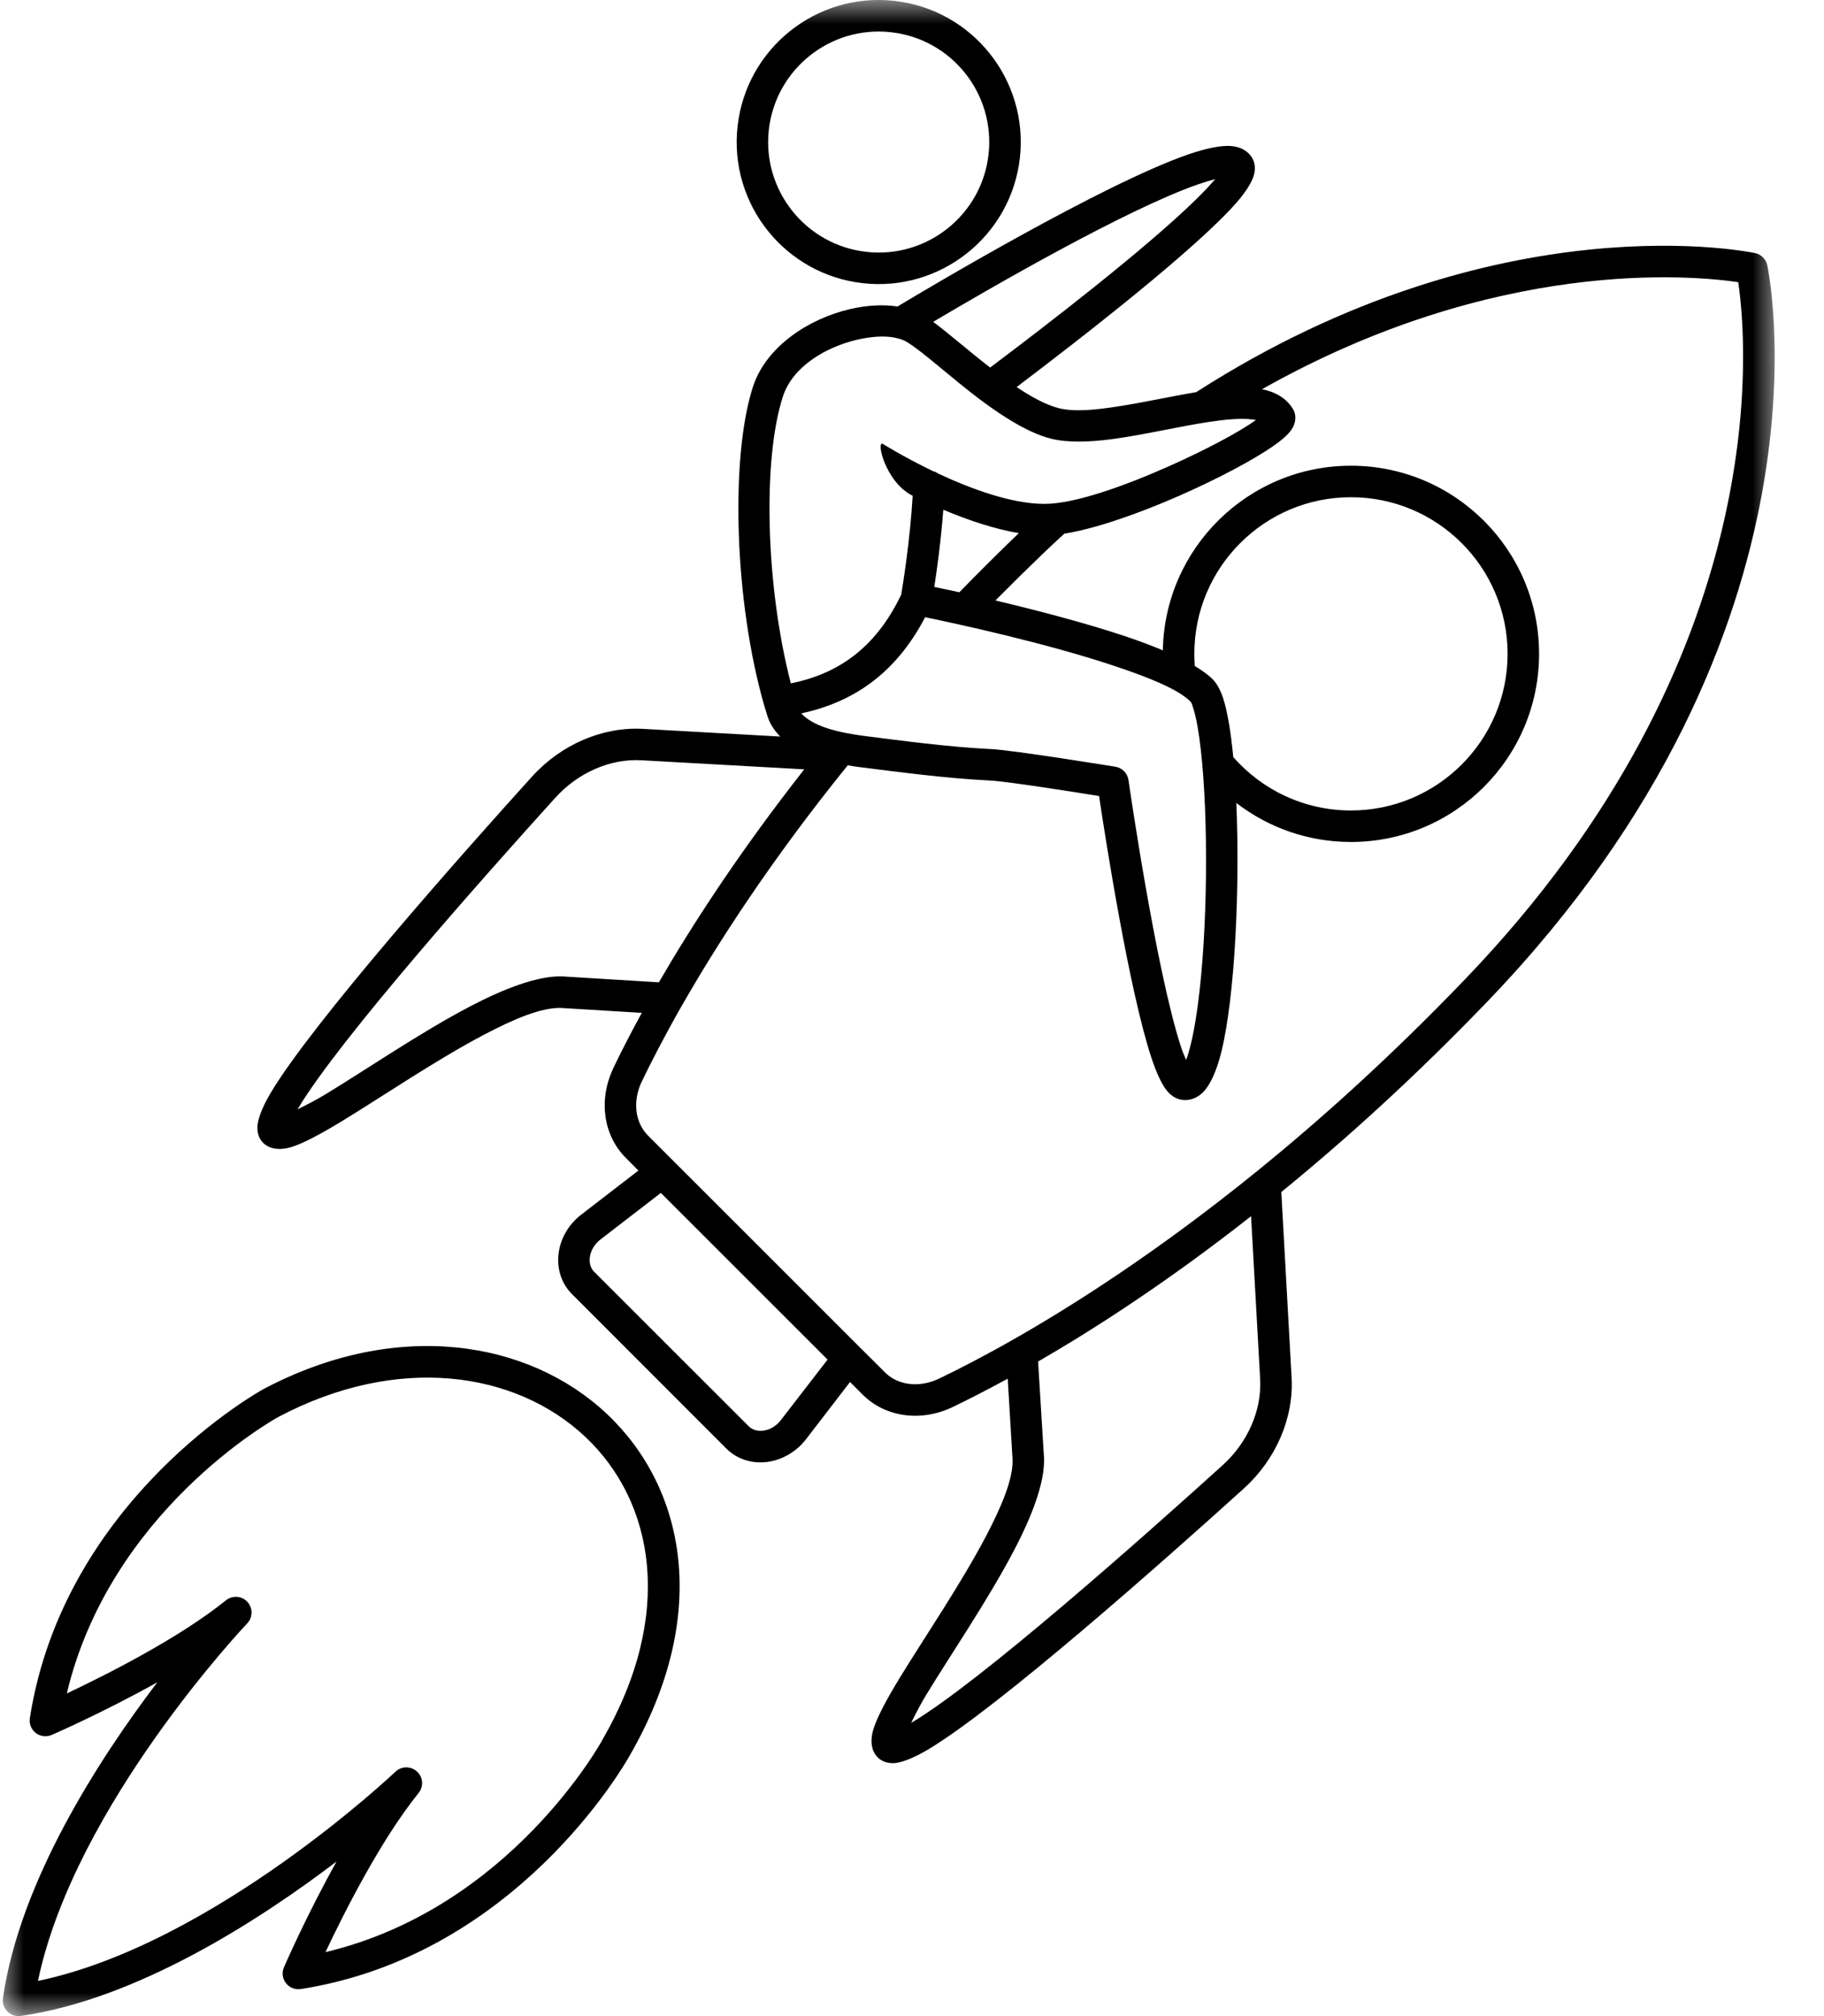 <svg width="38" height="42" viewBox="0 0 38 42" fill="none" xmlns="http://www.w3.org/2000/svg">
<mask id="mask0_859_6740" style="mask-type:luminance" maskUnits="userSpaceOnUse" x="0" y="0" width="38" height="42">
<path d="M0 0H37.032V42H0V0Z" fill="white"/>
</mask>
<g mask="url(#mask0_859_6740)">
<path fill-rule="evenodd" clip-rule="evenodd" d="M13.371 21.1C12.715 21.059 11.674 20.997 11.674 20.997C11.263 20.992 10.703 21.23 10.09 21.552C9.084 22.08 7.959 22.848 7.122 23.357C6.669 23.633 6.289 23.834 6.046 23.903C5.844 23.959 5.687 23.936 5.587 23.883C5.452 23.812 5.364 23.691 5.362 23.495C5.359 23.349 5.447 23.091 5.641 22.764C6.513 21.304 9.56 17.862 11.083 16.179C11.692 15.506 12.559 15.136 13.4 15.184C14.254 15.232 15.402 15.296 16.254 15.344C16.128 15.215 16.035 15.071 15.986 14.91C15.965 14.842 15.945 14.775 15.924 14.707C15.924 14.703 15.922 14.698 15.92 14.693C15.296 12.523 15.212 9.516 15.687 8.056C15.958 7.223 16.841 6.643 17.702 6.441C18.054 6.357 18.401 6.34 18.698 6.385C19.358 5.988 22.971 3.838 24.746 3.22C25.147 3.081 25.469 3.021 25.67 3.044C25.846 3.064 25.967 3.136 26.046 3.232C26.122 3.324 26.163 3.447 26.133 3.603C26.109 3.738 25.999 3.942 25.796 4.18C24.993 5.125 22.591 6.996 21.18 8.063C21.485 8.268 21.787 8.434 22.062 8.504C22.382 8.584 22.818 8.541 23.29 8.467C23.822 8.385 24.396 8.257 24.92 8.17C31.238 4.113 36.567 5.273 36.567 5.273C36.693 5.301 36.792 5.4 36.818 5.525C36.818 5.525 38.465 13.078 31.001 20.85C29.495 22.419 28.039 23.735 26.694 24.833L26.908 28.693C26.956 29.533 26.587 30.399 25.913 31.009C24.23 32.531 20.79 35.581 19.328 36.45C19.001 36.644 18.743 36.733 18.597 36.731C18.403 36.728 18.28 36.639 18.209 36.505C18.156 36.404 18.133 36.248 18.189 36.046C18.258 35.803 18.459 35.423 18.735 34.969C19.245 34.133 20.012 33.01 20.542 32.002C20.862 31.389 21.102 30.828 21.096 30.418L20.994 28.721C20.535 28.971 20.144 29.17 19.828 29.321C19.826 29.321 19.825 29.321 19.823 29.323C19.162 29.629 18.433 29.514 17.972 29.053C17.9 28.981 17.811 28.892 17.709 28.79L16.79 29.985C16.591 30.242 16.3 30.411 15.995 30.454C15.664 30.5 15.352 30.395 15.133 30.178L11.916 26.959C11.698 26.742 11.594 26.428 11.639 26.098C11.681 25.792 11.851 25.501 12.109 25.304L13.3 24.385C13.2 24.283 13.111 24.194 13.039 24.122C12.577 23.662 12.462 22.932 12.77 22.269C12.77 22.268 12.771 22.266 12.771 22.264C12.922 21.949 13.12 21.557 13.371 21.1L13.371 21.1ZM16.755 16.027C15.915 15.981 14.416 15.897 13.362 15.838C12.711 15.802 12.042 16.096 11.569 16.619C10.07 18.276 7.062 21.66 6.205 23.099C6.204 23.102 6.202 23.105 6.2 23.109C6.376 23.023 6.59 22.913 6.782 22.796C7.629 22.282 8.766 21.504 9.785 20.97C10.52 20.585 11.202 20.331 11.694 20.34H11.707L13.727 20.464C14.416 19.274 15.401 17.753 16.755 16.027ZM16.694 14.862C16.747 14.922 16.816 14.975 16.897 15.023C17.084 15.135 17.332 15.212 17.615 15.268C17.728 15.291 17.848 15.31 17.972 15.327C18.736 15.424 19.777 15.564 20.643 15.605C21.095 15.624 23.239 15.973 23.239 15.973C23.38 15.996 23.49 16.109 23.51 16.251C23.51 16.251 24.079 20.211 24.606 21.815C24.636 21.906 24.674 21.999 24.71 22.08C24.715 22.067 24.721 22.052 24.726 22.039C24.82 21.769 24.895 21.381 24.956 20.926C25.163 19.369 25.178 17.037 25.017 15.621C24.979 15.276 24.93 14.989 24.869 14.786C24.846 14.709 24.831 14.647 24.803 14.617C24.557 14.366 23.96 14.122 23.255 13.886C21.818 13.401 19.938 12.995 19.274 12.858C18.636 14.075 17.735 14.635 16.694 14.862ZM18.776 12.386C18.81 12.179 18.961 11.247 19.014 10.328C18.445 10.049 18.241 9.154 18.396 9.25C18.396 9.25 18.833 9.524 19.438 9.815C19.476 9.825 19.512 9.841 19.543 9.864C20.215 10.178 21.065 10.497 21.759 10.497C22.379 10.499 23.414 10.131 24.355 9.712C25.113 9.375 25.809 9.005 26.166 8.75C26.132 8.743 26.094 8.74 26.056 8.735C25.818 8.71 25.522 8.74 25.198 8.788C24.558 8.885 23.817 9.062 23.161 9.149C22.68 9.212 22.239 9.223 21.902 9.14C21.473 9.033 20.982 8.738 20.508 8.39C20.483 8.372 20.459 8.354 20.436 8.336C20.431 8.332 20.428 8.331 20.423 8.328C19.811 7.866 19.237 7.335 18.901 7.129C18.848 7.096 18.79 7.072 18.726 7.054C18.7 7.05 18.674 7.044 18.649 7.035C18.422 6.989 18.139 7.011 17.852 7.078C17.204 7.231 16.515 7.634 16.311 8.258C15.882 9.575 15.953 12.22 16.476 14.237C17.416 14.046 18.225 13.54 18.776 12.386ZM26.291 8.109C26.36 8.122 26.424 8.14 26.483 8.161C26.681 8.234 26.83 8.351 26.93 8.51C26.983 8.595 27.004 8.696 26.97 8.816C26.955 8.868 26.924 8.934 26.866 9.003C26.804 9.079 26.692 9.176 26.538 9.284C25.714 9.864 23.491 10.908 22.175 11.117C22.015 11.262 21.856 11.411 21.697 11.564C21.366 11.882 21.047 12.197 20.738 12.509C21.572 12.707 22.597 12.971 23.465 13.262C23.737 13.354 23.995 13.451 24.226 13.548C24.264 11.418 26.007 9.702 28.145 9.702C30.309 9.702 32.064 11.457 32.064 13.621C32.064 15.784 30.309 17.54 28.145 17.54C27.246 17.54 26.418 17.237 25.757 16.727C25.832 18.482 25.732 20.733 25.448 21.901C25.346 22.32 25.204 22.616 25.063 22.754C24.937 22.879 24.795 22.925 24.654 22.915C24.549 22.908 24.425 22.859 24.315 22.727C24.212 22.604 24.093 22.358 23.983 22.021C23.523 20.623 23.03 17.474 22.897 16.583C22.338 16.492 20.96 16.275 20.613 16.259C19.729 16.218 18.667 16.076 17.889 15.978C17.812 15.968 17.737 15.957 17.661 15.943C16.057 17.927 14.939 19.665 14.197 20.965H14.196C13.831 21.607 13.558 22.141 13.362 22.548C13.18 22.945 13.227 23.382 13.502 23.658C13.633 23.788 13.813 23.969 14.028 24.184C15.057 25.213 16.88 27.034 17.909 28.064C18.125 28.277 18.305 28.458 18.435 28.588L18.437 28.59C18.711 28.864 19.15 28.91 19.546 28.728C19.952 28.534 20.485 28.261 21.126 27.896C22.428 27.154 24.166 26.035 26.15 24.429C27.514 23.326 28.994 21.993 30.527 20.395C36.986 13.67 36.399 7.132 36.213 5.878C35.25 5.737 31.173 5.355 26.291 8.109ZM21.226 11.106C20.707 11.02 20.151 10.829 19.652 10.619C19.604 11.257 19.52 11.872 19.464 12.227C19.602 12.256 19.78 12.294 19.987 12.338C20.381 11.932 20.794 11.521 21.226 11.106ZM24.892 13.875C25.053 13.971 25.183 14.066 25.273 14.16C25.343 14.232 25.416 14.354 25.476 14.528C25.568 14.799 25.642 15.236 25.693 15.772C26.291 16.453 27.169 16.884 28.145 16.884C29.945 16.884 31.408 15.422 31.408 13.621C31.408 11.819 29.945 10.358 28.145 10.358C26.344 10.358 24.882 11.819 24.882 13.621C24.882 13.706 24.886 13.792 24.892 13.875ZM20.628 7.657C21.807 6.771 23.855 5.193 24.91 4.162C25.071 4.003 25.209 3.86 25.315 3.733C25.209 3.759 25.091 3.796 24.961 3.84C23.455 4.364 20.599 6.018 19.441 6.705C19.752 6.935 20.174 7.305 20.628 7.657ZM21.627 28.364L21.751 30.384V30.398C21.761 30.889 21.507 31.571 21.121 32.306C20.587 33.325 19.811 34.463 19.295 35.309C19.178 35.502 19.068 35.715 18.983 35.891C18.986 35.89 18.989 35.888 18.992 35.886C20.431 35.03 23.815 32.022 25.472 30.523C25.995 30.049 26.289 29.38 26.253 28.729L26.064 25.336C24.338 26.693 22.818 27.675 21.627 28.364ZM13.768 24.851L12.507 25.823C12.389 25.915 12.308 26.046 12.289 26.188C12.272 26.305 12.302 26.418 12.379 26.495L15.598 29.712C15.675 29.789 15.787 29.819 15.905 29.803C16.045 29.785 16.178 29.702 16.268 29.584L17.241 28.323C16.259 27.343 14.749 25.833 13.768 24.851ZM18.632 0.018C20.256 0.199 21.427 1.662 21.248 3.286C21.067 4.908 19.602 6.08 17.98 5.9C16.357 5.72 15.185 4.256 15.366 2.633C15.545 1.009 17.01 -0.163 18.632 0.018ZM18.56 0.671C17.298 0.531 16.159 1.441 16.017 2.706C15.877 3.968 16.79 5.107 18.052 5.247C19.315 5.388 20.455 4.476 20.595 3.214C20.735 1.949 19.824 0.81 18.56 0.671ZM13.113 36.582C13.006 36.772 10.742 40.736 6.267 41.436C6.149 41.454 6.029 41.408 5.957 41.312C5.883 41.219 5.868 41.091 5.916 40.982C5.916 40.982 6.374 39.922 7.012 38.779C5.398 40.007 2.855 41.65 0.433 41.996C0.332 42.011 0.228 41.977 0.154 41.904C0.082 41.83 0.047 41.727 0.062 41.625C0.409 39.203 2.051 36.66 3.277 35.046C2.136 35.684 1.076 36.143 1.076 36.143C0.966 36.19 0.839 36.175 0.746 36.102C0.65 36.028 0.603 35.909 0.622 35.791C1.339 31.205 5.483 28.941 5.483 28.941C5.485 28.941 5.487 28.941 5.487 28.939C8.263 27.468 11.01 27.92 12.639 29.451C14.274 30.988 14.822 33.63 13.113 36.582ZM12.54 36.261C12.542 36.258 12.544 36.256 12.545 36.253C14.059 33.638 13.64 31.292 12.19 29.929C10.734 28.562 8.278 28.205 5.796 29.52C5.679 29.584 2.293 31.488 1.392 35.278C2.212 34.891 3.731 34.126 4.706 33.339C4.841 33.23 5.036 33.243 5.153 33.37C5.27 33.496 5.27 33.694 5.15 33.819C5.15 33.819 1.556 37.601 0.791 41.267C4.458 40.502 8.24 36.907 8.24 36.907C8.365 36.789 8.561 36.789 8.689 36.906C8.816 37.023 8.829 37.218 8.72 37.353C7.933 38.328 7.169 39.845 6.781 40.667C10.629 39.753 12.532 36.276 12.541 36.261L12.54 36.261Z" fill="black"/>
</g>
</svg>

